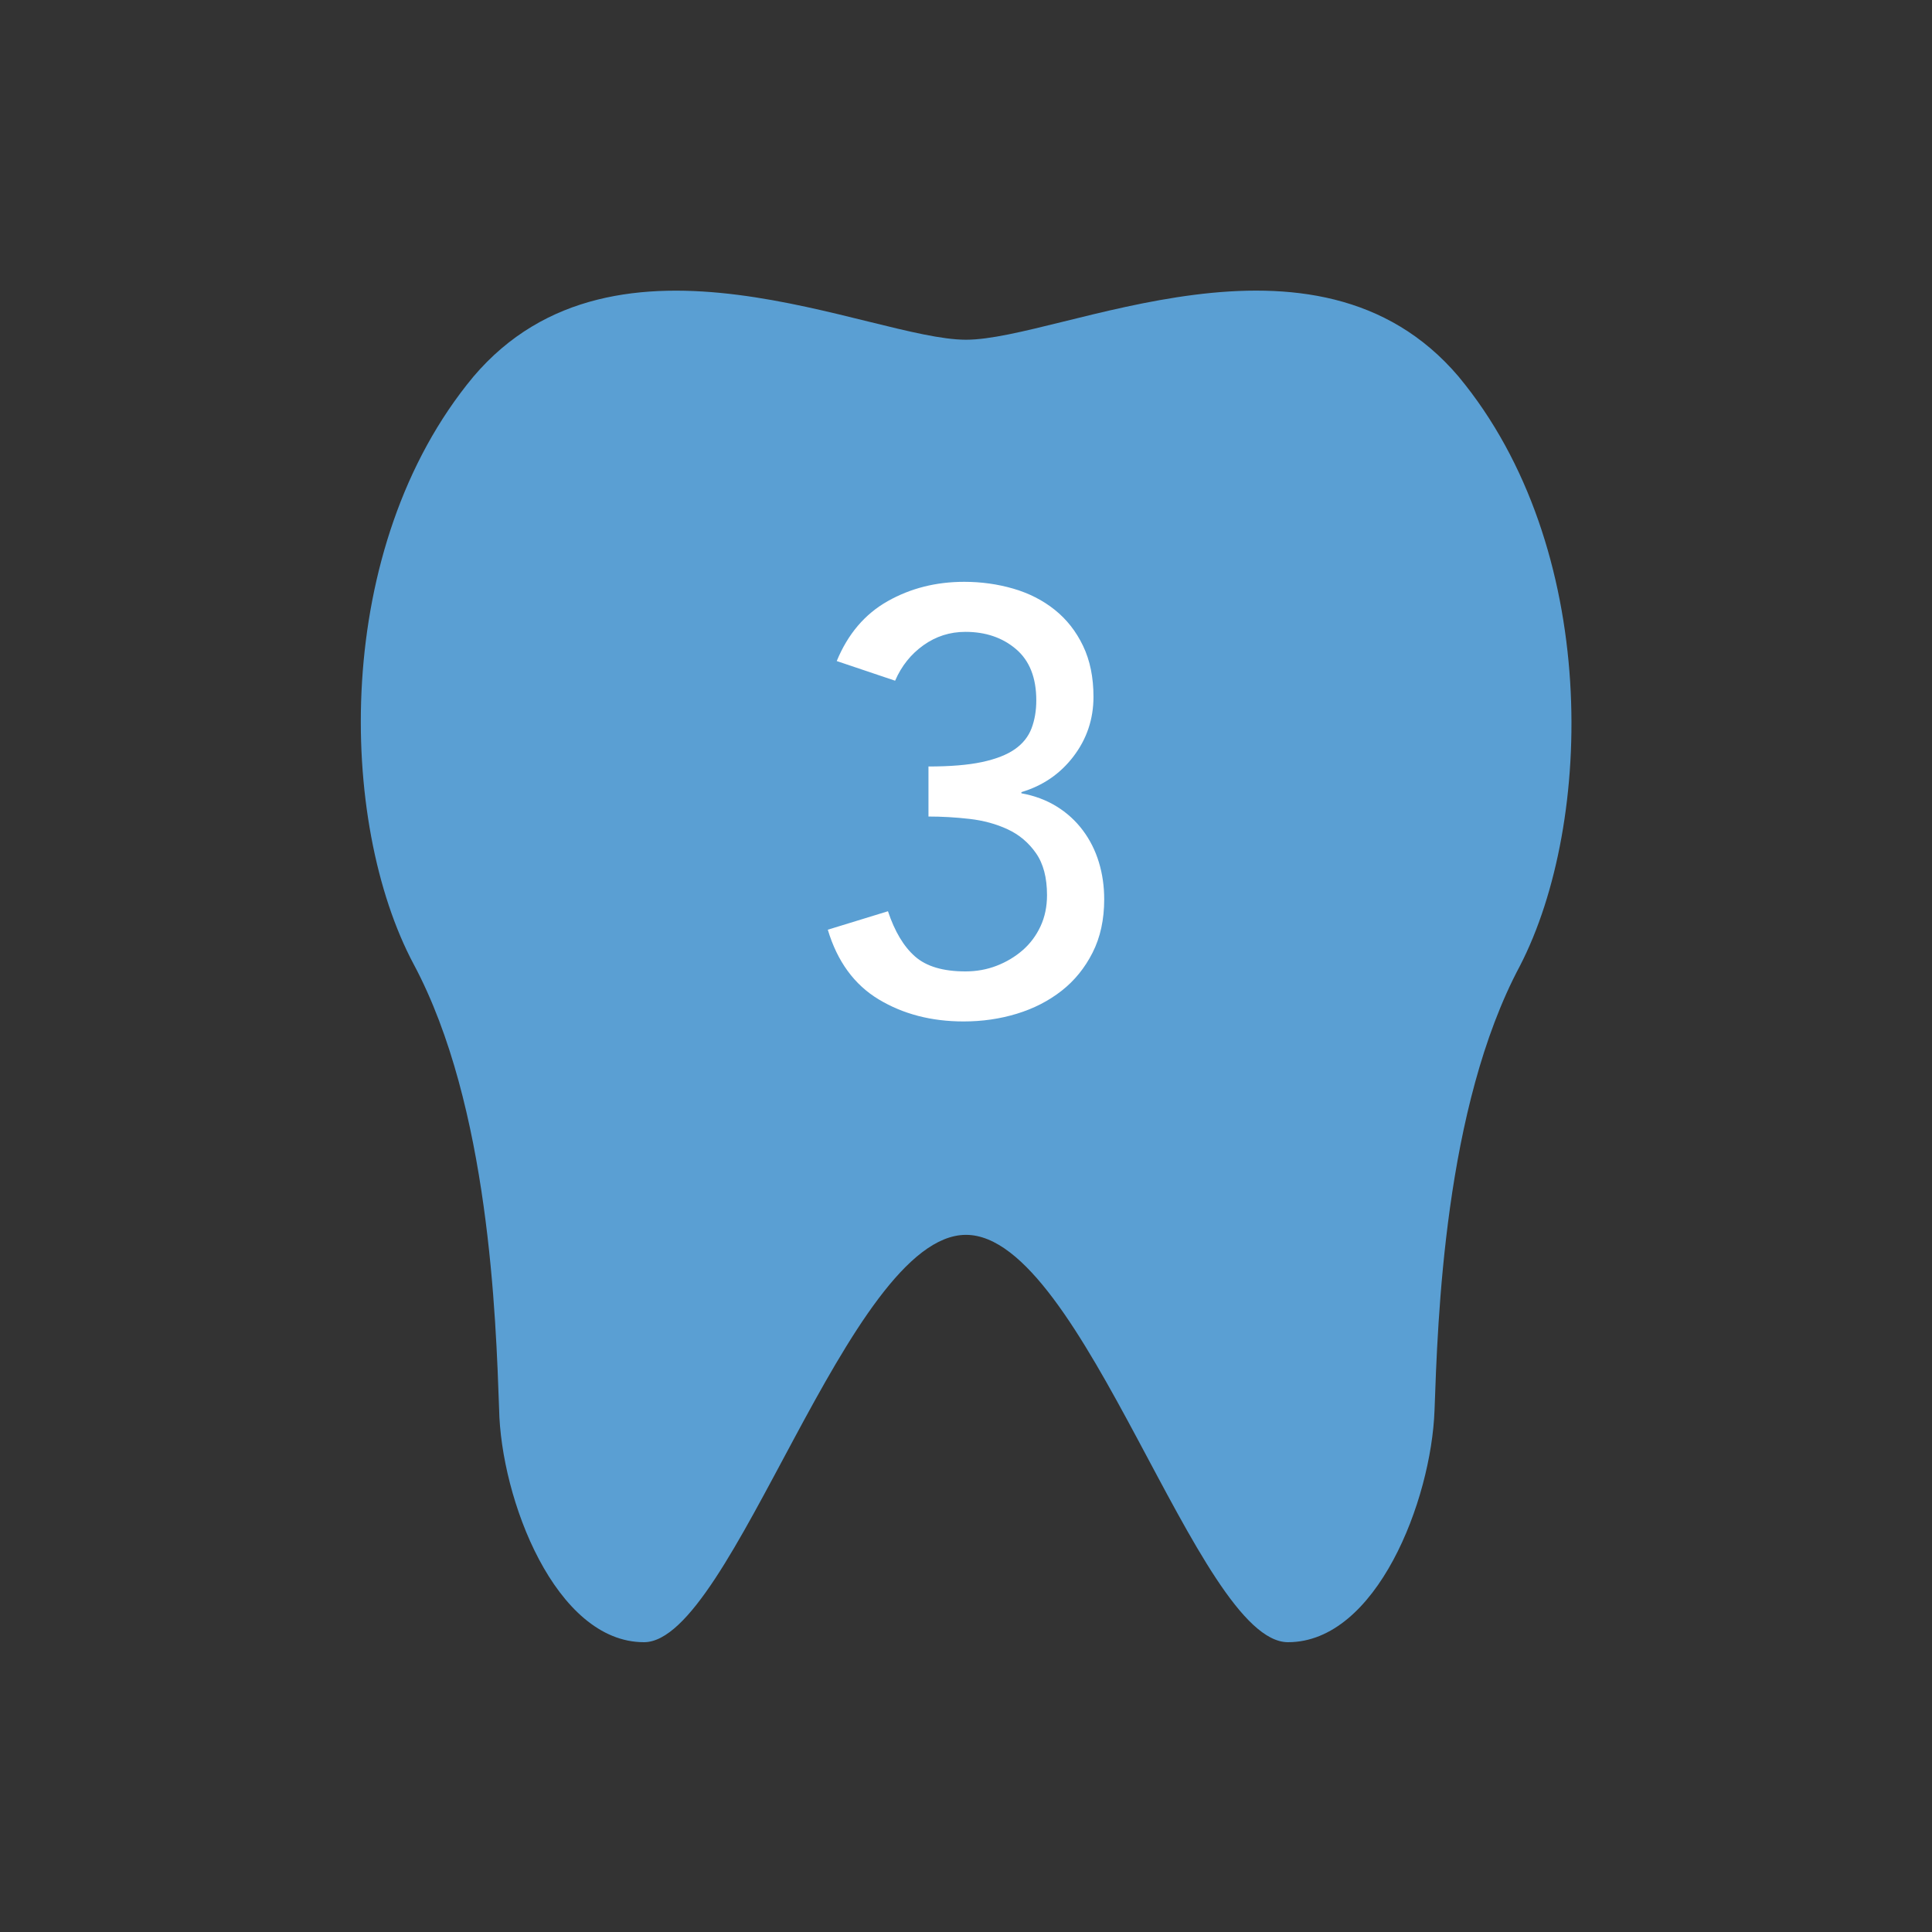 <?xml version="1.0" encoding="utf-8"?>
<svg xmlns="http://www.w3.org/2000/svg" xmlns:xlink="http://www.w3.org/1999/xlink" width="120px" height="120px" viewBox="0 0 120 120" version="1.1">
    <rect x="0" y="0" width="120" height="120" fill="#333333" stroke="none"/>
    <title>Artboard Copy 12</title>
    <g id="Artboard-Copy-12" stroke="none" stroke-width="1" fill="none" fill-rule="evenodd">
        <g id="np_tooth_1210314_000000-copy-2" transform="translate(22, 18)"/>
        <path d="M90.602,23.398 C81.7,12.898 65.899,21.101 60,21.101 C54.101,21.101 38.301,12.902 29.398,23.402 C20.601,34 21,51.101 25.699,59.898 C30.398,68.699 30.8,81.898 31,87.5 C31.101,93.102 34.5,102 40,102 C45.5,102 52.699,76.699 60,76.699 C67.301,76.699 74.398,102 80,102 C85.5,102 88.898,93.199 89.101,87.602 C89.3,82 89.703,68.801 94.402,60 C99,51.102 99.398,34 90.601,23.398 L90.602,23.398 Z" id="Path-Copy-2" fill="#5A9FD3" fill-rule="nonzero"/>
        <path d="M59.852,63.444 C61.011,63.444 62.115,63.284 63.163,62.963 C64.212,62.642 65.137,62.167 65.939,61.538 C66.74,60.91 67.382,60.12 67.862,59.17 C68.344,58.221 68.584,57.117 68.584,55.859 C68.584,55.045 68.473,54.274 68.251,53.547 C68.029,52.819 67.696,52.159 67.252,51.567 C66.808,50.975 66.265,50.482 65.624,50.087 C64.983,49.692 64.255,49.421 63.441,49.273 L63.441,49.273 L63.441,49.199 C64.773,48.804 65.852,48.064 66.678,46.979 C67.505,45.894 67.918,44.66 67.918,43.279 C67.918,42.07 67.702,41.016 67.27,40.115 C66.839,39.215 66.253,38.469 65.513,37.877 C64.773,37.285 63.916,36.847 62.941,36.563 C61.967,36.28 60.95,36.138 59.889,36.138 C58.138,36.138 56.553,36.539 55.135,37.34 C53.716,38.142 52.662,39.382 51.971,41.059 L51.971,41.059 L55.597,42.28 C55.992,41.367 56.578,40.633 57.355,40.078 C58.132,39.523 59.001,39.246 59.963,39.246 C61.221,39.246 62.269,39.604 63.108,40.319 C63.947,41.034 64.366,42.095 64.366,43.501 C64.366,44.142 64.267,44.722 64.07,45.24 C63.873,45.758 63.527,46.19 63.034,46.535 C62.541,46.88 61.862,47.145 60.999,47.331 C60.136,47.516 59.026,47.608 57.669,47.608 L57.669,47.608 L57.669,50.716 C58.508,50.716 59.359,50.765 60.222,50.864 C61.085,50.963 61.875,51.178 62.59,51.511 C63.305,51.844 63.891,52.338 64.347,52.992 C64.804,53.645 65.032,54.515 65.032,55.6 C65.032,56.315 64.896,56.963 64.625,57.542 C64.354,58.122 63.984,58.615 63.515,59.023 C63.046,59.429 62.51,59.75 61.906,59.984 C61.301,60.219 60.654,60.336 59.963,60.336 C58.582,60.336 57.539,60.028 56.837,59.411 C56.133,58.794 55.572,57.857 55.153,56.599 L55.153,56.599 L51.416,57.746 C52.008,59.719 53.062,61.162 54.58,62.075 C56.096,62.988 57.854,63.444 59.852,63.444 Z" id="3" fill="#FFFFFF" fill-rule="nonzero"/>
    </g>
</svg>